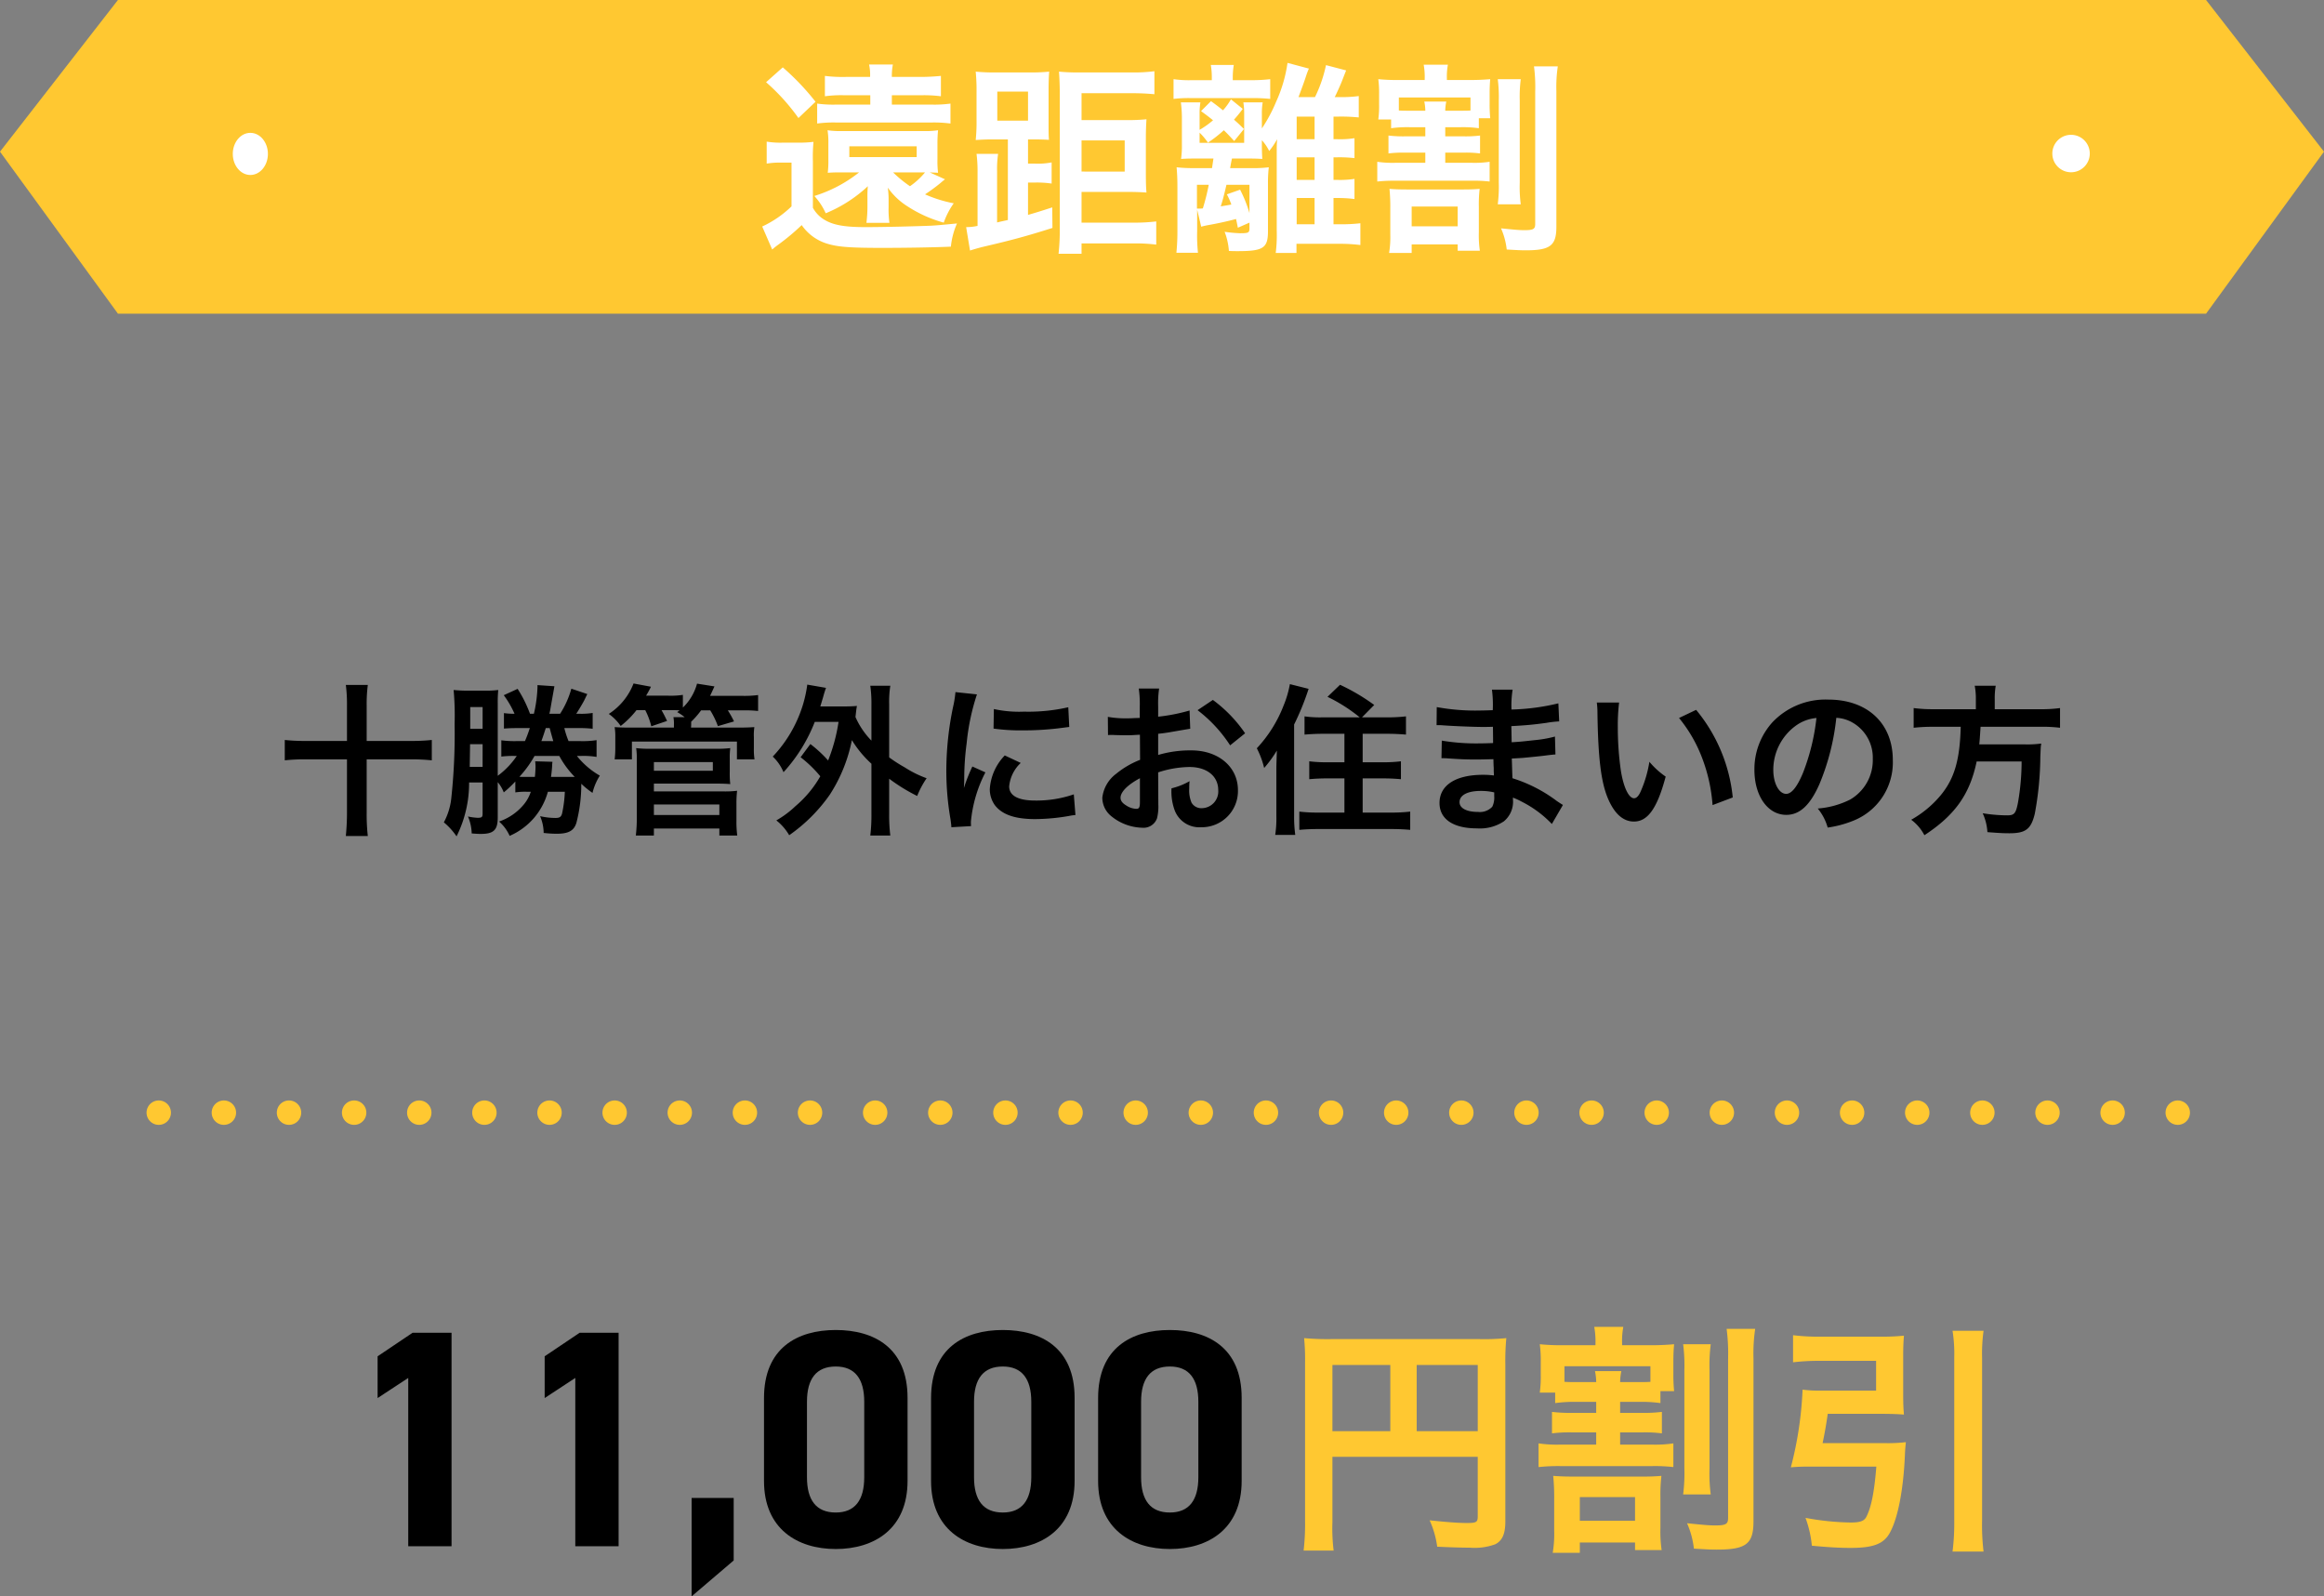 <svg xmlns="http://www.w3.org/2000/svg" width="285.464" height="196.1" viewBox="0 0 285.464 196.1">
  <rect x="0" y="0" width="285.464" height="196.1" fill="#808080" stroke="none"/>
  <g id="グループ_4024" data-name="グループ 4024" transform="translate(-485 -14521)">
    <g id="グループ_3783" data-name="グループ 3783" transform="translate(485 14521)">
      <path id="パス_3512" data-name="パス 3512" d="M-2.514,0H253.977l14.486,18.631-14.486,19.9H-2.514L-17,18.631Z" transform="translate(17)" fill="#ffc831"/>
      <g id="グループ_3784" data-name="グループ 3784" transform="translate(28.594 16.319)">
        <ellipse id="楕円形_297" data-name="楕円形 297" cx="2.157" cy="2.588" rx="2.157" ry="2.588" transform="translate(0 0)" fill="#fff"/>
        <path id="パス_3513" data-name="パス 3513" d="M-7.7,0A2.3,2.3,0,0,1-5.4,2.3,2.3,2.3,0,0,1-7.7,4.6,2.3,2.3,0,0,1-10,2.3,2.3,2.3,0,0,1-7.7,0Z" transform="translate(233.5 0.242)" fill="#fff"/>
      </g>
    </g>
    <line id="線_112" data-name="線 112" x2="248.413" transform="translate(504.5 14657.681)" fill="none" stroke="#ffc831" stroke-linecap="round" stroke-width="3" stroke-dasharray="0 8"/>
    <g id="グループ_4002" data-name="グループ 4002" transform="translate(-7.367 443.943)">
      <path id="パス_3979" data-name="パス 3979" d="M6.09,16.7H23.94v7.32c0,.72-.18.81-1.35.81-1.08,0-2.58-.12-4.56-.33a11.544,11.544,0,0,1,.93,3.24c1.17.06,2.82.12,3.99.12a7.379,7.379,0,0,0,3.15-.42c.87-.45,1.23-1.29,1.23-2.82V5.39a29.524,29.524,0,0,1,.12-3.27,27.5,27.5,0,0,1-3.27.12H5.94a32.229,32.229,0,0,1-3.33-.12A25.847,25.847,0,0,1,2.73,5V24.62a28.5,28.5,0,0,1-.18,3.6H6.24a22.052,22.052,0,0,1-.15-3.48Zm7.11-3.15H6.09V5.42H13.2Zm3.24,0V5.42h7.5v8.13Zm22.05-3.6V11.3h-3a18.13,18.13,0,0,1-2.43-.12v2.64a17.024,17.024,0,0,1,2.43-.12h3v1.5H34.08a15.771,15.771,0,0,1-2.67-.15v2.91a22.567,22.567,0,0,1,2.67-.12H45.36a19.969,19.969,0,0,1,2.61.12V15.05a15.207,15.207,0,0,1-2.61.15H41.43V13.7h2.76a15.837,15.837,0,0,1,2.37.12V11.18a17.168,17.168,0,0,1-2.37.12H41.43V9.95h2.31a16.943,16.943,0,0,1,2.64.15V8.63h1.68a20.423,20.423,0,0,1-.09-2.1V5.03c0-.93.03-1.5.09-2.16a32.6,32.6,0,0,1-3.33.12H41.67V2.78A9.588,9.588,0,0,1,41.82.74H38.25a9.9,9.9,0,0,1,.15,2.07v.18H34.62a26.991,26.991,0,0,1-3.06-.12,15.219,15.219,0,0,1,.12,2.19V6.65a14.26,14.26,0,0,1-.12,2.16h1.89V10.1a17.533,17.533,0,0,1,2.7-.15ZM36.15,7.52c-.72,0-1.02,0-1.56-.03V5.57H45.15V7.49c-.45.03-.81.03-1.41.03H41.43a7.039,7.039,0,0,1,.15-1.35H38.34a6.749,6.749,0,0,1,.15,1.35Zm-.39,11.61c-1.08,0-1.86-.03-2.55-.09a26.953,26.953,0,0,1,.12,2.79v3.99a14,14,0,0,1-.18,2.67h3.33V27.23h6.78v.93h3.27a15.734,15.734,0,0,1-.15-2.7V21.68a20.188,20.188,0,0,1,.12-2.64c-.69.06-1.35.09-2.37.09Zm.72,2.52h6.78v2.91H36.48ZM49.17,2.87a20.643,20.643,0,0,1,.15,3.18V18.11a20.851,20.851,0,0,1-.15,3.21h3.39a19.235,19.235,0,0,1-.15-3.18V5.99a20.232,20.232,0,0,1,.15-3.12ZM54.51.98a23.637,23.637,0,0,1,.18,3.72V24.2c0,.78-.27.93-1.65.93-.69,0-1.62-.09-3.39-.27a10.558,10.558,0,0,1,.84,3.12c1.56.09,2.07.12,2.79.12,3.63,0,4.53-.69,4.53-3.48V4.61A20.47,20.47,0,0,1,58.02.98ZM66.3,15.02c.27-1.29.45-2.31.63-3.6h6.69c.96,0,1.92.03,2.67.09-.06-.72-.09-1.35-.09-2.34V4.25c0-.99.03-1.68.09-2.43a27.141,27.141,0,0,1-2.91.12H65.85a24.634,24.634,0,0,1-3.18-.18V5.09a26.206,26.206,0,0,1,3.15-.18h7.05V8.57H66.18a16.427,16.427,0,0,1-2.34-.12,44.824,44.824,0,0,1-1.44,9.54c.69-.06,1.38-.09,2.22-.09H72.9c-.24,3.03-.6,4.92-1.2,6.12-.27.57-.78.75-1.95.75a32.433,32.433,0,0,1-5.55-.57,13.469,13.469,0,0,1,.78,3.42c1.92.18,3.33.27,4.74.27,2.88,0,4.17-.51,4.92-2.01.96-1.86,1.59-5.28,1.77-9.39.03-.78.06-.99.12-1.59a18.621,18.621,0,0,1-2.46.12ZM82.26,1.22a18.082,18.082,0,0,1,.21,3.33V24.5a27.81,27.81,0,0,1-.21,3.84h3.81a27.349,27.349,0,0,1-.18-3.84V4.55a20.9,20.9,0,0,1,.18-3.33Z" transform="translate(649.943 14239.316)" fill="#ffc831"/>
      <path id="パス_3980" data-name="パス 3980" d="M13.832-26.22H9.044L4.75-23.332v5.13l3.762-2.47V0h5.32Zm20.52,0H29.564L25.27-23.332v5.13l3.762-2.47V0h5.32ZM48.488-5.928H43.32V6.156l5.168-4.408ZM69.844-18.24c0-6.118-4.1-8.322-8.816-8.322s-8.816,2.2-8.816,8.36V-8.018c0,5.89,4.1,8.36,8.816,8.36s8.816-2.47,8.816-8.36Zm-5.32.494v9.272c0,2.812-1.14,4.332-3.5,4.332-2.394,0-3.534-1.52-3.534-4.332v-9.272c0-2.812,1.14-4.332,3.534-4.332C63.384-22.078,64.524-20.558,64.524-17.746Zm25.84-.494c0-6.118-4.1-8.322-8.816-8.322s-8.816,2.2-8.816,8.36V-8.018c0,5.89,4.1,8.36,8.816,8.36s8.816-2.47,8.816-8.36Zm-5.32.494v9.272c0,2.812-1.14,4.332-3.5,4.332-2.394,0-3.534-1.52-3.534-4.332v-9.272c0-2.812,1.14-4.332,3.534-4.332C83.9-22.078,85.044-20.558,85.044-17.746Zm25.84-.494c0-6.118-4.1-8.322-8.816-8.322s-8.816,2.2-8.816,8.36V-8.018c0,5.89,4.1,8.36,8.816,8.36s8.816-2.47,8.816-8.36Zm-5.32.494v9.272c0,2.812-1.14,4.332-3.5,4.332-2.394,0-3.534-1.52-3.534-4.332v-9.272c0-2.812,1.14-4.332,3.534-4.332C104.424-22.078,105.564-20.558,105.564-17.746Z" transform="translate(534 14267)"/>
    </g>
    <path id="パス_3965" data-name="パス 3965" d="M-101.38-9.98h-5.14a23.268,23.268,0,0,1-2.5-.12v2.5a23,23,0,0,1,2.5-.12h5.14V-1.1c0,1-.06,1.96-.14,2.8h2.7a23.35,23.35,0,0,1-.14-2.8V-7.72h5.44a24.734,24.734,0,0,1,2.56.12v-2.5a23.922,23.922,0,0,1-2.56.12h-5.44v-4.36a18.111,18.111,0,0,1,.14-2.52h-2.7a18.3,18.3,0,0,1,.14,2.52Zm28.3-1.58a15.174,15.174,0,0,1,1.88.08v-1.94a8.632,8.632,0,0,1-1.64.1h-.38c.18-.24.84-1.36.98-1.64.3-.62.3-.62.38-.78l-1.96-.66a11.16,11.16,0,0,1-1.38,3.08h-1.32c.1-.38.12-.54.26-1.36.22-1.22.34-1.88.36-2.02l-2.08-.14v.28a16.551,16.551,0,0,1-.44,3.24h-.48a15.537,15.537,0,0,0-1.52-3.06l-1.7.78a11.574,11.574,0,0,1,1.32,2.28,8.722,8.722,0,0,1-1.3-.08v1.9c.58-.04.9-.06,1.78-.06h1.4c-.24.72-.36,1.04-.6,1.6h-1.1a12.008,12.008,0,0,1-1.8-.1v2a11.692,11.692,0,0,1,1.56-.08h.34A9.994,9.994,0,0,1-82.86-5.7v-8.8a16.862,16.862,0,0,1,.06-1.74,11.9,11.9,0,0,1-1.7.08h-1.96a16.463,16.463,0,0,1-1.82-.08,34.931,34.931,0,0,1,.12,4.18,73.834,73.834,0,0,1-.42,9.24,8.045,8.045,0,0,1-.9,2.84,8.271,8.271,0,0,1,1.56,1.72,14.584,14.584,0,0,0,1.54-6.62h1.66v3.82c0,.44-.1.52-.62.52A7.165,7.165,0,0,1-86.52-.7a5.578,5.578,0,0,1,.46,2.08c.48.04.82.06,1.12.06,1.58,0,2.08-.48,2.08-2.02V-4.92a4.525,4.525,0,0,1,.74,1.26A14.407,14.407,0,0,0-80.7-5v1.34a8.082,8.082,0,0,1,1.36-.08h.54a4.71,4.71,0,0,1-.94,1.66,6.765,6.765,0,0,1-2.96,2,5.021,5.021,0,0,1,1.3,1.76A8.3,8.3,0,0,0-78.34-.6,8.4,8.4,0,0,0-76.7-3.74h2.08a15.323,15.323,0,0,1-.34,2.68c-.12.42-.3.54-.82.54a8.677,8.677,0,0,1-1.88-.22,5.336,5.336,0,0,1,.44,2.06,14.207,14.207,0,0,0,1.58.1c1.46,0,2.14-.36,2.44-1.34a18.661,18.661,0,0,0,.6-4.8A10.872,10.872,0,0,0-71.22-3.6a6.991,6.991,0,0,1,.9-2.12,9.819,9.819,0,0,1-2.82-2.42h.54a9.96,9.96,0,0,1,1.88.12v-2.06a10.9,10.9,0,0,1-1.96.12h-1.48a10.743,10.743,0,0,1-.52-1.6Zm-3.4,0c.16.62.34,1.24.44,1.6H-77.5c.22-.6.28-.8.54-1.6Zm1.18,3.42a11.323,11.323,0,0,0,1.9,2.58h-2.92c.06-.4.14-1.14.14-1.4a4.172,4.172,0,0,1,.04-.46l-2.12-.06c.02.24.04.42.04.64,0,.36-.04.96-.08,1.28h-.94c-.36,0-.78,0-.96-.02a13.276,13.276,0,0,0,1.86-2.56Zm-9.42-3.34h-1.52v-2.66h1.52Zm0,1.9V-6.8H-86.3l.04-2.78Zm19.98-4.18A8.862,8.862,0,0,1-64-11.78l1.94-.66c-.24-.5-.36-.76-.68-1.32h1.32c.34,0,.56,0,.9.02l-.3.22a5.718,5.718,0,0,1,.92.62h-1.38a4.457,4.457,0,0,1,.06.96v.32H-66.4c-1.16,0-1.5-.02-2.1-.06a7.344,7.344,0,0,1,.08,1.28v1.36a11.667,11.667,0,0,1-.08,1.32h2.12V-9.9h12.9v2.18h2.16a7.858,7.858,0,0,1-.08-1.32v-1.4a6.812,6.812,0,0,1,.06-1.24c-.66.04-1.02.06-2.16.06h-5.62l.02-.32v-.4a10.931,10.931,0,0,0,1.22-1.4h1.12a10.169,10.169,0,0,1,.94,1.94l1.98-.58a11.522,11.522,0,0,0-.76-1.36h1.86a15.225,15.225,0,0,1,1.86.08v-1.96a12.53,12.53,0,0,1-1.96.1h-3.94c.18-.38.22-.46.54-1.16l-2.14-.34a6.431,6.431,0,0,1-1.74,2.94v-1.56a9.815,9.815,0,0,1-1.78.1h-2.74a12.5,12.5,0,0,0,.6-1.1l-2.14-.4a7.77,7.77,0,0,1-3.04,3.74,6,6,0,0,1,1.46,1.48,11.115,11.115,0,0,0,1.94-1.94Zm1.06,15.4V.78h8.04v.86h2.2a12.97,12.97,0,0,1-.1-1.82V-2.2a13.557,13.557,0,0,1,.08-1.66,12.034,12.034,0,0,1-1.64.08h-8.58v-.96h7.74c.68,0,1.14.02,1.64.06a11.45,11.45,0,0,1-.06-1.56v-1.5A9.3,9.3,0,0,1-54.3-9.1a13.565,13.565,0,0,1-1.72.08h-8.16a13.487,13.487,0,0,1-1.68-.08,8.012,8.012,0,0,1,.08,1.32v7.2a17.878,17.878,0,0,1-.12,2.22Zm0-9.02h7.24v1.06h-7.24Zm0,5.2h8.04v1.3h-8.04Zm18.02-5.8a14.99,14.99,0,0,1,2.42,2.34,13.634,13.634,0,0,1-3.04,3.66A12.067,12.067,0,0,1-48.64-.22,6.449,6.449,0,0,1-47.06,1.6a20.1,20.1,0,0,0,5-5,19.2,19.2,0,0,0,2.7-6.68,13.494,13.494,0,0,0,2.4,2.9v6.16a20.748,20.748,0,0,1-.14,2.66h2.46a20.133,20.133,0,0,1-.14-2.66V-5.34a21.9,21.9,0,0,0,3.44,2.12A11.089,11.089,0,0,1-30.18-5.4a13.151,13.151,0,0,1-2.7-1.34,18.038,18.038,0,0,1-1.9-1.22v-6.5a12.735,12.735,0,0,1,.14-2.3H-37.1a15.052,15.052,0,0,1,.14,2.3v4.44a9.769,9.769,0,0,1-1.96-2.9c.1-.86.1-.94.18-1.36-.48.04-.86.06-1.62.06h-2.88c.12-.38.2-.66.34-1.12.14-.52.22-.76.36-1.16l-2.3-.4a15.323,15.323,0,0,1-.58,2.62,16.044,16.044,0,0,1-3.66,6.22,5.514,5.514,0,0,1,1.32,1.92,19.749,19.749,0,0,0,3.84-6.18H-41a21.1,21.1,0,0,1-1.28,4.74A15.389,15.389,0,0,0-44.46-9.6ZM-24.72.48c-.02-.26-.02-.42-.02-.54a16.419,16.419,0,0,1,1.78-6.06l-1.6-.72A20.4,20.4,0,0,0-25.6-4.2c.02-.5.04-.66.04-1.1a33.393,33.393,0,0,1,.3-4.42A27.574,27.574,0,0,1-24-15.7l-2.64-.28a13.087,13.087,0,0,1-.3,1.86,38.4,38.4,0,0,0-.82,7.82,34.885,34.885,0,0,0,.52,5.98c.06.46.08.58.1.94Zm2.76-11.98a23.742,23.742,0,0,0,3.6.22,35.824,35.824,0,0,0,4.28-.24c.96-.12,1.26-.16,1.42-.18l-.12-2.42a22.055,22.055,0,0,1-5.44.54,14.42,14.42,0,0,1-3.7-.32Zm1.38,3.3a6.534,6.534,0,0,0-1.84,4.12,3.35,3.35,0,0,0,.6,1.96c.88,1.18,2.48,1.74,4.96,1.74a24.663,24.663,0,0,0,4.14-.38,6.684,6.684,0,0,1,.82-.12l-.2-2.54a14.055,14.055,0,0,1-4.76.76c-2.08,0-3.18-.6-3.18-1.74a4.524,4.524,0,0,1,1.42-2.88ZM-1.74-6.12A12.8,12.8,0,0,1,2.1-6.78c2.14,0,3.54,1.12,3.54,2.84A2.055,2.055,0,0,1,3.62-1.72,1.383,1.383,0,0,1,2.36-2.4a3.854,3.854,0,0,1-.28-1.76,6.935,6.935,0,0,1,.04-.88A8.437,8.437,0,0,1-.1-4.16,6.682,6.682,0,0,0,.24-1.6,3.229,3.229,0,0,0,3.52.62,4.443,4.443,0,0,0,8.06-3.94c0-2.84-2.38-4.88-5.72-4.88a13.869,13.869,0,0,0-4.08.56v-2.6c.76-.08,1.16-.14,1.82-.26,1.38-.24,1.76-.3,2.12-.36l-.08-2.24a22.305,22.305,0,0,1-3.86.76v-1.28a12.279,12.279,0,0,1,.12-2.18h-2.5A13.7,13.7,0,0,1-4-14.12v1.32c-.22,0-.32,0-.8.02-.28.02-.5.02-.7.02a12.266,12.266,0,0,1-2.42-.18l.02,2.24a3.75,3.75,0,0,1,.42-.02c.06,0,.24,0,.5.02.24,0,.8.02,1.1.02.5,0,.78,0,1.08-.02.66-.04.66-.04.82-.04l.02,3.08a10.7,10.7,0,0,0-2.92,1.7A4.269,4.269,0,0,0-8.6-3,2.938,2.938,0,0,0-7.5-.74,6.23,6.23,0,0,0-3.72.68,1.757,1.757,0,0,0-1.88-.48a5.955,5.955,0,0,0,.16-1.7ZM-3.98-2.48c0,.66-.1.84-.44.84A2.4,2.4,0,0,1-5.7-2.08c-.46-.28-.66-.58-.66-.92,0-.72.88-1.6,2.38-2.4ZM8.94-10.92a16.963,16.963,0,0,0-3.96-4.1L3.1-13.76a17.079,17.079,0,0,1,4,4.32Zm9.56-1.96A13.6,13.6,0,0,1,16.24-13v2.24c.7-.06,1.44-.1,2.28-.1h2.62v3.5H19.02a17.094,17.094,0,0,1-2.2-.12v2.2c.66-.06,1.36-.1,2.2-.1h2.12v4.2H17.9a19.277,19.277,0,0,1-2.3-.12V.94c.74-.06,1.4-.1,2.38-.1h8.84c1,0,1.68.04,2.4.1V-1.3a20.483,20.483,0,0,1-2.38.12H23.38v-4.2h2.5c.84,0,1.56.04,2.2.1v-2.2a17.653,17.653,0,0,1-2.22.12H23.38v-3.5h3c.86,0,1.62.04,2.32.1V-13a19.312,19.312,0,0,1-2.38.12H23.3l1.5-1.52a24.708,24.708,0,0,0-4.2-2.48L19.06-15.4a19.925,19.925,0,0,1,3.96,2.52ZM12.78-.78a13.742,13.742,0,0,1-.14,2.34H15.1a16.819,16.819,0,0,1-.14-2.32V-12a32.064,32.064,0,0,0,1.78-4.38l-2.3-.58a12.716,12.716,0,0,1-.76,2.6,16.273,16.273,0,0,1-3.3,5.28,10.7,10.7,0,0,1,.9,2.42A14.515,14.515,0,0,0,12.84-8.8c-.04,1.36-.06,1.76-.06,2.28Zm35.2-1.34c-.28-.16-.38-.24-.72-.46A17.889,17.889,0,0,0,41.78-5.4c-.02-.48-.02-.48-.08-2.42.78-.04,1.08-.06,1.36-.08,1.5-.14,2.4-.24,2.7-.28.46-.06.96-.12,1.3-.14L47-10.52a14.8,14.8,0,0,1-2.48.44c-1.84.2-1.84.2-2.84.26-.02-1.24-.02-1.48-.04-1.98,1.76-.1,2.54-.16,4.3-.4a12.51,12.51,0,0,1,1.58-.18l-.1-2.22a27.058,27.058,0,0,1-5.76.76,12.4,12.4,0,0,1,.14-2.44H39.26a14.27,14.27,0,0,1,.1,2.52c-.5.02-1.18.04-1.5.04a26.3,26.3,0,0,1-5.38-.42l-.02,2.22h.32c.06,0,.22,0,.44.02,1.34.1,3.92.2,4.9.2.3,0,.62,0,1.26-.02.02,1.14.02,1.82.02,2-.56.02-1.24.04-1.64.04a25.79,25.79,0,0,1-4.66-.34l-.04,2.16c.3,0,.5,0,.76.02,1.66.12,2.4.14,3.62.14.42,0,1.04-.02,2-.04.02.8.02.8.04,1.08v.44a3.854,3.854,0,0,1,.02.48,10.449,10.449,0,0,0-1.34-.08c-3.36,0-5.34,1.28-5.34,3.46,0,1.98,1.68,3.12,4.6,3.12a5.325,5.325,0,0,0,3.3-.86,3.12,3.12,0,0,0,1.12-2.7v-.22a8.9,8.9,0,0,1,1.08.5A13.5,13.5,0,0,1,46.62.22ZM39.54-3.66v.48A2.535,2.535,0,0,1,39.3-1.9a2.077,2.077,0,0,1-1.74.64c-1.42,0-2.28-.46-2.28-1.2,0-.86.98-1.38,2.6-1.38A7.019,7.019,0,0,1,39.54-3.66ZM52.14-14.7a9.556,9.556,0,0,1,.08,1.28c.08,5.54.44,8.44,1.26,10.44.8,1.92,1.88,2.9,3.22,2.9,1.7,0,2.86-1.62,3.9-5.52a9.872,9.872,0,0,1-2-1.82A14.744,14.744,0,0,1,57.54-3.8c-.24.56-.52.86-.82.86-.64,0-1.28-1.28-1.62-3.36a37.427,37.427,0,0,1-.38-5.36,23.25,23.25,0,0,1,.16-3.04Zm10.1,1.9a17.457,17.457,0,0,1,2.84,4.92A20.275,20.275,0,0,1,66.36-2.1l2.48-.94a19.939,19.939,0,0,0-4.5-10.76Zm19.32-.02a4.371,4.371,0,0,1,2.02.6,4.955,4.955,0,0,1,2.46,4.44,5.6,5.6,0,0,1-2.78,5,10.629,10.629,0,0,1-3.98,1.1A6.38,6.38,0,0,1,80.5.66a13.076,13.076,0,0,0,3.14-.84A7.7,7.7,0,0,0,88.5-7.64c0-4.5-3.12-7.42-7.92-7.42a8.978,8.978,0,0,0-6.88,2.8,8.591,8.591,0,0,0-2.2,5.82c0,3.22,1.64,5.54,3.92,5.54,1.64,0,2.92-1.18,4.06-3.76A28.934,28.934,0,0,0,81.56-12.82Zm-2.44.02a26.359,26.359,0,0,1-1.66,6.76c-.72,1.72-1.4,2.56-2.06,2.56-.88,0-1.58-1.3-1.58-2.94a6.7,6.7,0,0,1,2.72-5.4A5.091,5.091,0,0,1,79.12-12.8ZM98.7-13.88H93.56a17.8,17.8,0,0,1-2.5-.14v2.42a21.744,21.744,0,0,1,2.5-.12h3.28c-.1,4.08-.78,6.4-2.5,8.46A12.929,12.929,0,0,1,90.76-.3a5.577,5.577,0,0,1,1.62,1.9c3.78-2.48,5.58-5.04,6.42-9.06h5.52a29.278,29.278,0,0,1-.44,5.02c-.26,1.38-.46,1.6-1.34,1.6a19.01,19.01,0,0,1-3-.26,6.49,6.49,0,0,1,.58,2.32c1.54.12,2,.14,2.7.14,2,0,2.66-.5,3.12-2.4a39.532,39.532,0,0,0,.68-7.02c.04-.86.04-1.1.08-1.4a.5.5,0,0,0,.02-.2,12.572,12.572,0,0,1-2.06.1H99.12c.06-.6.06-.66.16-2.16h7.32a17.8,17.8,0,0,1,2.44.12v-2.42a16.829,16.829,0,0,1-2.52.14h-5.5V-15.1a8.964,8.964,0,0,1,.12-1.66H98.56a8.034,8.034,0,0,1,.14,1.66Z" transform="translate(629 14622)"/>
    <path id="パス_3962" data-name="パス 3962" d="M-28.8-7.825c.35.025.7.025,1.025.05A11.431,11.431,0,0,1-27.85-9.4v-2a15.99,15.99,0,0,1,.075-1.6,9.962,9.962,0,0,1-1.675.1H-39.675A10.153,10.153,0,0,1-41.35-13a9.365,9.365,0,0,1,.1,1.6v1.975a11.894,11.894,0,0,1-.075,1.65c.7-.05,1.075-.05,1.675-.05h2.175a16.782,16.782,0,0,1-5.5,2.9,7.829,7.829,0,0,1,1.4,2.125A17.077,17.077,0,0,0-36.4-6.125,12.875,12.875,0,0,0-36.45-4.7v1.2a15.794,15.794,0,0,1-.125,1.875h2.825a11.81,11.81,0,0,1-.1-1.95v-1a10.288,10.288,0,0,0-.1-1.375,8.423,8.423,0,0,0,2.425,2.3,15.766,15.766,0,0,0,4.45,2A9.324,9.324,0,0,1-25.85-4.025a16.428,16.428,0,0,1-3.525-1.1A21.98,21.98,0,0,0-27.5-6.5c.2-.175.45-.375.575-.475Zm-.575,0a9.1,9.1,0,0,1-1.85,1.7,15.16,15.16,0,0,1-2.075-1.7Zm-9.3-3.2H-30.4V-9.7h-8.275Zm5.225-5.125V-17.3h3.675a16.451,16.451,0,0,1,2.35.125v-2.5c-.8.075-1.6.125-2.525.125h-3.5a7.359,7.359,0,0,1,.125-1.525H-36.25a5.823,5.823,0,0,1,.125,1.525H-39.1a17.5,17.5,0,0,1-2.575-.125v2.5a14.642,14.642,0,0,1,2.35-.125H-36.1v1.15h-4.175a14.453,14.453,0,0,1-2.35-.125v2.45a14.8,14.8,0,0,1,2.375-.125h11.625a15.379,15.379,0,0,1,2.375.125v-2.45a14.833,14.833,0,0,1-2.35.125ZM-48.9-18.9a25.174,25.174,0,0,1,3.975,4.4l2.1-2a30.438,30.438,0,0,0-4.025-4.225Zm.075,10a9.276,9.276,0,0,1,1.675-.125h1.375V-3.65a13.105,13.105,0,0,1-3.6,2.475L-48.15,1.65c.35-.3.45-.375.65-.525A26.925,26.925,0,0,0-44.525-1.35a5.86,5.86,0,0,0,3.1,2.275c1.3.4,2.7.525,6.725.525,2.725,0,6.175-.05,8.5-.15a9.32,9.32,0,0,1,.75-2.85c-2.375.225-2.375.225-3.2.275-1.85.075-5.8.175-8.025.175-2.725,0-4.125-.275-5.25-1.025a3.869,3.869,0,0,1-1.225-1.35V-9.2a19.35,19.35,0,0,1,.075-2.375,14.644,14.644,0,0,1-1.875.1h-1.875a10.847,10.847,0,0,1-2-.125ZM-19.2-1.975c-.525.125-.6.125-1.325.3V-8a12.605,12.605,0,0,1,.125-2.1h-2.65a16.432,16.432,0,0,1,.125,2.275V-1.25a6.665,6.665,0,0,1-1.4.15l.475,2.875c.55-.175,1-.3,1.475-.425,3.875-.9,5.65-1.4,8.65-2.35l-.025-2.525c-1.45.475-1.95.625-2.975.925V-6.575h.875a12.2,12.2,0,0,1,2.025.125v-2.6a8.758,8.758,0,0,1-2.025.15h-.875v-2.975h.575c.9,0,1.525.025,2,.05-.05-.5-.05-.85-.05-2.45V-17.7c0-1.2.025-1.9.075-2.5a22.522,22.522,0,0,1-2.45.1h-4.15a23.224,23.224,0,0,1-2.425-.1,24,24,0,0,1,.1,2.625v3.225a21.936,21.936,0,0,1-.1,2.55c.75-.05,1.3-.075,2.2-.075h1.75ZM-20.5-17.75h3.775v3.575H-20.5ZM-10.15-5.425h5.675c.875,0,1.55.025,2.3.075-.05-.55-.075-1.075-.075-2.425v-4.2c0-1,.025-1.575.075-2.375a20.223,20.223,0,0,1-2.375.1h-5.6v-3.3h6.275c1,0,1.875.05,2.675.125V-20.25a20.21,20.21,0,0,1-2.775.15h-6.35a24.981,24.981,0,0,1-2.6-.1c.05.55.1,1.675.1,2.575V-.875a25.784,25.784,0,0,1-.15,3.05h2.825V.9H-3.7a20.685,20.685,0,0,1,2.725.15V-1.8a22.066,22.066,0,0,1-2.775.15h-6.4Zm0-2.5V-11.75h5.3v3.825ZM10.475-1.65V-1c0,.6-.1.65-1.2.65a16.937,16.937,0,0,1-1.85-.175,8.142,8.142,0,0,1,.525,2.35c.475.025.85.025,1.075.025,3.15,0,3.725-.375,3.725-2.45V-6.425a16.352,16.352,0,0,1,.1-2.025,15.056,15.056,0,0,1-2.15.1H8.1c.125-.7.125-.7.225-1.175H10.25c.65,0,1.05,0,1.8.05-.025-.475-.05-1-.05-1.55v-.75a5.617,5.617,0,0,1,.9,1.325,9.742,9.742,0,0,0,.975-1.45c-.05.675-.05.85-.05,1.65v9.6A17.526,17.526,0,0,1,13.7,2.075h2.55V.95h5.2a19.728,19.728,0,0,1,2.65.15V-1.575a19.828,19.828,0,0,1-2.4.125h-.9V-4.675h.475a15.478,15.478,0,0,1,2.1.125V-7.025a11.557,11.557,0,0,1-2.1.125H20.8V-9.675h.45a15.8,15.8,0,0,1,2.125.1v-2.45a10.9,10.9,0,0,1-2.1.125H20.8v-2.775h.525a21.875,21.875,0,0,1,2.575.1V-17.2a16.1,16.1,0,0,1-2.575.125H20.95c.175-.325.75-1.6.85-1.875.4-1.025.4-1.025.55-1.4L19.875-21a16.528,16.528,0,0,1-1.35,3.925H16.5c.45-1.2.725-1.95.925-2.575a9.173,9.173,0,0,1,.35-.925l-2.625-.7a17.284,17.284,0,0,1-1.4,4.775A18.757,18.757,0,0,1,12-13.225v-1.75a8.061,8.061,0,0,1,.1-1.45H9.725a8.808,8.808,0,0,1,.1,1.45v3.525H4.35V-12.7a7.564,7.564,0,0,1,1.025,1.225A16.206,16.206,0,0,0,7.325-13c.45.425.65.65,1.275,1.325L9.8-13.15c-.6-.6-.8-.775-1.225-1.15A16.324,16.324,0,0,0,9.65-15.625L8.2-16.8a7.53,7.53,0,0,1-.975,1.35c-.6-.475-.75-.6-1.475-1.125L4.525-15.35c.725.525.95.7,1.475,1.125A10.718,10.718,0,0,1,4.35-13.05v-1.925a8.613,8.613,0,0,1,.1-1.45H2.05a14.766,14.766,0,0,1,.125,1.75V-11.3a11.622,11.622,0,0,1-.1,1.825c.75-.05,1.1-.05,1.925-.05H6.05L5.875-8.35H3.6a17.756,17.756,0,0,1-2.075-.1c.075.825.1,1.525.1,2.475v5.35A25.6,25.6,0,0,1,1.5,2.05H4.15a20.207,20.207,0,0,1-.1-2.625V-3.25l.5,2.1c.25-.075.375-.1.725-.175,1.175-.2,2.55-.5,3.55-.775.1.425.125.575.225,1.075Zm0-4.65v3.475A16.047,16.047,0,0,0,9.325-5.7L7.7-5.125a9.18,9.18,0,0,1,.55,1.25c-.375.075-.4.075-1.3.225.225-.725.35-1.15.7-2.65ZM4.025-3.375V-6.3h1.45A27.22,27.22,0,0,1,4.75-3.4a2.95,2.95,0,0,1-.4.025H4.025Zm14.45-6.3V-6.9h-2.2V-9.675Zm0-2.225h-2.2v-2.775h2.2Zm-2.2,7.225h2.2V-1.45h-2.2ZM5.85-19.15H3.375a12.964,12.964,0,0,1-2.225-.125v2.425a15.8,15.8,0,0,1,2.125-.1h7.55a19.746,19.746,0,0,1,2.2.1v-2.425a19.16,19.16,0,0,1-2.225.125H8.425v-.3a9.347,9.347,0,0,1,.125-1.575H5.725a8.6,8.6,0,0,1,.125,1.6Zm26.225,5.775v1.125h-2.5a15.109,15.109,0,0,1-2.025-.1v2.2a14.186,14.186,0,0,1,2.025-.1h2.5V-9H28.4a13.143,13.143,0,0,1-2.225-.125V-6.7A18.806,18.806,0,0,1,28.4-6.8h9.4a16.641,16.641,0,0,1,2.175.1V-9.125A12.672,12.672,0,0,1,37.8-9H34.525v-1.25h2.3a13.2,13.2,0,0,1,1.975.1v-2.2a14.307,14.307,0,0,1-1.975.1h-2.3v-1.125H36.45a14.119,14.119,0,0,1,2.2.125v-1.225h1.4a17.019,17.019,0,0,1-.075-1.75v-1.25c0-.775.025-1.25.075-1.8a27.169,27.169,0,0,1-2.775.1h-2.55v-.175a7.99,7.99,0,0,1,.125-1.7H31.875A8.247,8.247,0,0,1,32-19.325v.15H28.85a22.492,22.492,0,0,1-2.55-.1,12.682,12.682,0,0,1,.1,1.825v1.325a11.884,11.884,0,0,1-.1,1.8h1.575v1.075a14.61,14.61,0,0,1,2.25-.125ZM30.125-15.4c-.6,0-.85,0-1.3-.025v-1.6h8.8v1.6c-.375.025-.675.025-1.175.025H34.525a5.866,5.866,0,0,1,.125-1.125h-2.7a5.624,5.624,0,0,1,.125,1.125ZM29.8-5.725c-.9,0-1.55-.025-2.125-.075a22.461,22.461,0,0,1,.1,2.325V-.15a11.662,11.662,0,0,1-.15,2.225H30.4V1.025h5.65V1.8h2.725A13.112,13.112,0,0,1,38.65-.45V-3.6a16.824,16.824,0,0,1,.1-2.2c-.575.05-1.125.075-1.975.075Zm.6,2.1h5.65V-1.2H30.4Zm10.575-15.65a17.2,17.2,0,0,1,.125,2.65v10.05A17.376,17.376,0,0,1,40.975-3.9H43.8a16.029,16.029,0,0,1-.125-2.65V-16.675a16.859,16.859,0,0,1,.125-2.6Zm4.45-1.575a19.7,19.7,0,0,1,.15,3.1V-1.5c0,.65-.225.775-1.375.775-.575,0-1.35-.075-2.825-.225a8.8,8.8,0,0,1,.7,2.6c1.3.075,1.725.1,2.325.1,3.025,0,3.775-.575,3.775-2.9V-17.825a17.058,17.058,0,0,1,.175-3.025Z" transform="translate(628 14550)" fill="#fff"/>
  </g>
</svg>
